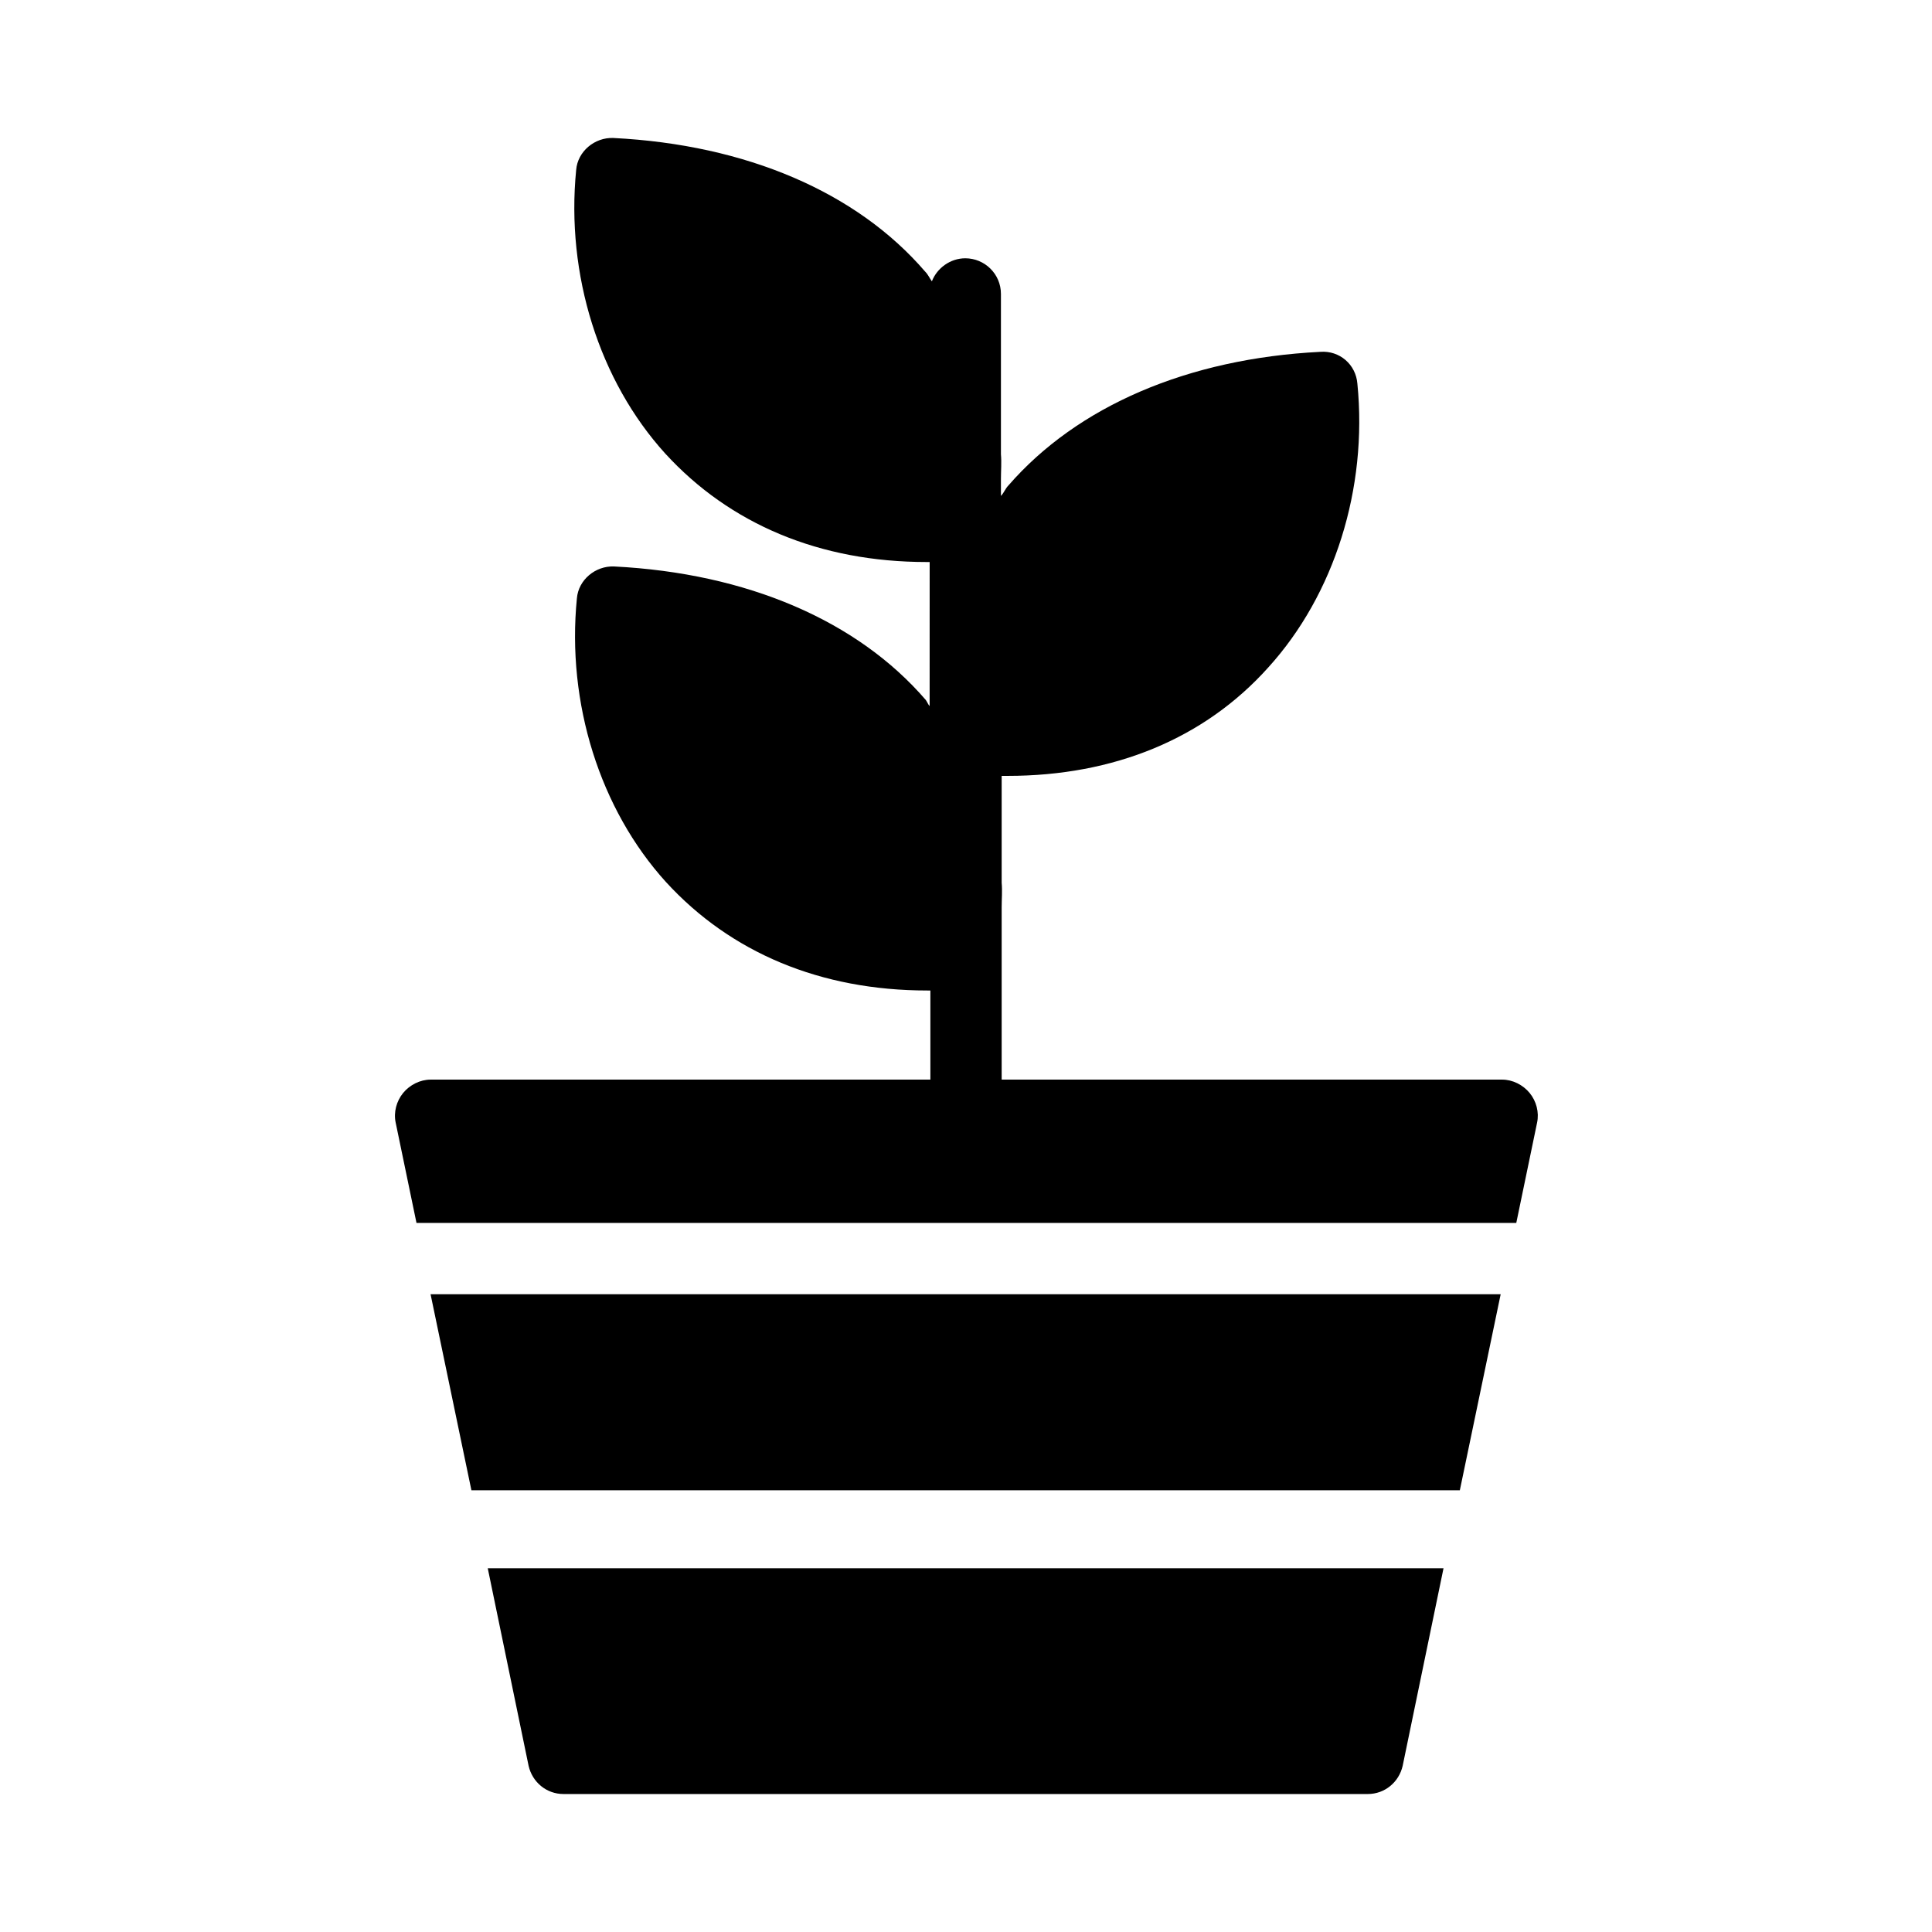 <?xml version="1.0" encoding="UTF-8"?>
<!-- The Best Svg Icon site in the world: iconSvg.co, Visit us! https://iconsvg.co -->
<svg fill="#000000" width="800px" height="800px" version="1.1" viewBox="144 144 512 512" xmlns="http://www.w3.org/2000/svg">
 <g>
  <path d="m545.83 468.09 5.512-26.566c0.59-2.754-0.195-5.707-1.969-7.871-1.77-2.164-4.527-3.543-7.281-3.543h-132.64v-45.656c0-2.164 0.195-4.328 0-6.496v-28.34h1.574c28.141 0 52.152-9.84 69.078-28.734 17.516-19.285 26.371-47.43 23.617-75.18-0.395-5.117-4.723-8.855-9.84-8.461-35.031 1.77-64.355 14.367-82.656 35.426-0.789 0.789-1.18 1.969-1.969 2.754v-4.527c0-2.164 0.195-4.328 0-6.496v-42.504c0-5.312-4.328-9.445-9.445-9.445-3.938 0-7.477 2.559-8.855 6.102-0.59-0.789-0.984-1.77-1.77-2.559-18.105-21.059-47.43-33.652-82.656-35.426-4.922-0.195-9.445 3.543-9.84 8.461-2.754 27.75 6.102 55.891 23.617 75.18 17.121 18.695 40.934 28.734 69.273 28.734h0.789l-0.008 38.176c-0.395-0.395-0.59-0.984-0.984-1.574-18.105-21.059-47.43-33.652-82.656-35.426-4.922-0.195-9.445 3.543-9.84 8.461-2.754 27.75 6.102 55.891 23.617 75.18 17.121 18.695 40.934 28.734 69.273 28.734h0.789v23.617h-132.45c-2.754 0-5.512 1.379-7.281 3.543-1.77 2.164-2.559 5.117-1.969 7.871l5.512 26.566z"/>
  <path d="m273.26 559.61 10.824 52.348c0.984 4.328 4.723 7.477 9.25 7.477h213.14c4.527 0 8.266-3.148 9.25-7.477l10.824-52.348z"/>
  <path d="m530.87 538.94 10.824-51.957h-283.59l10.824 51.957z"/>
 </g>
</svg>